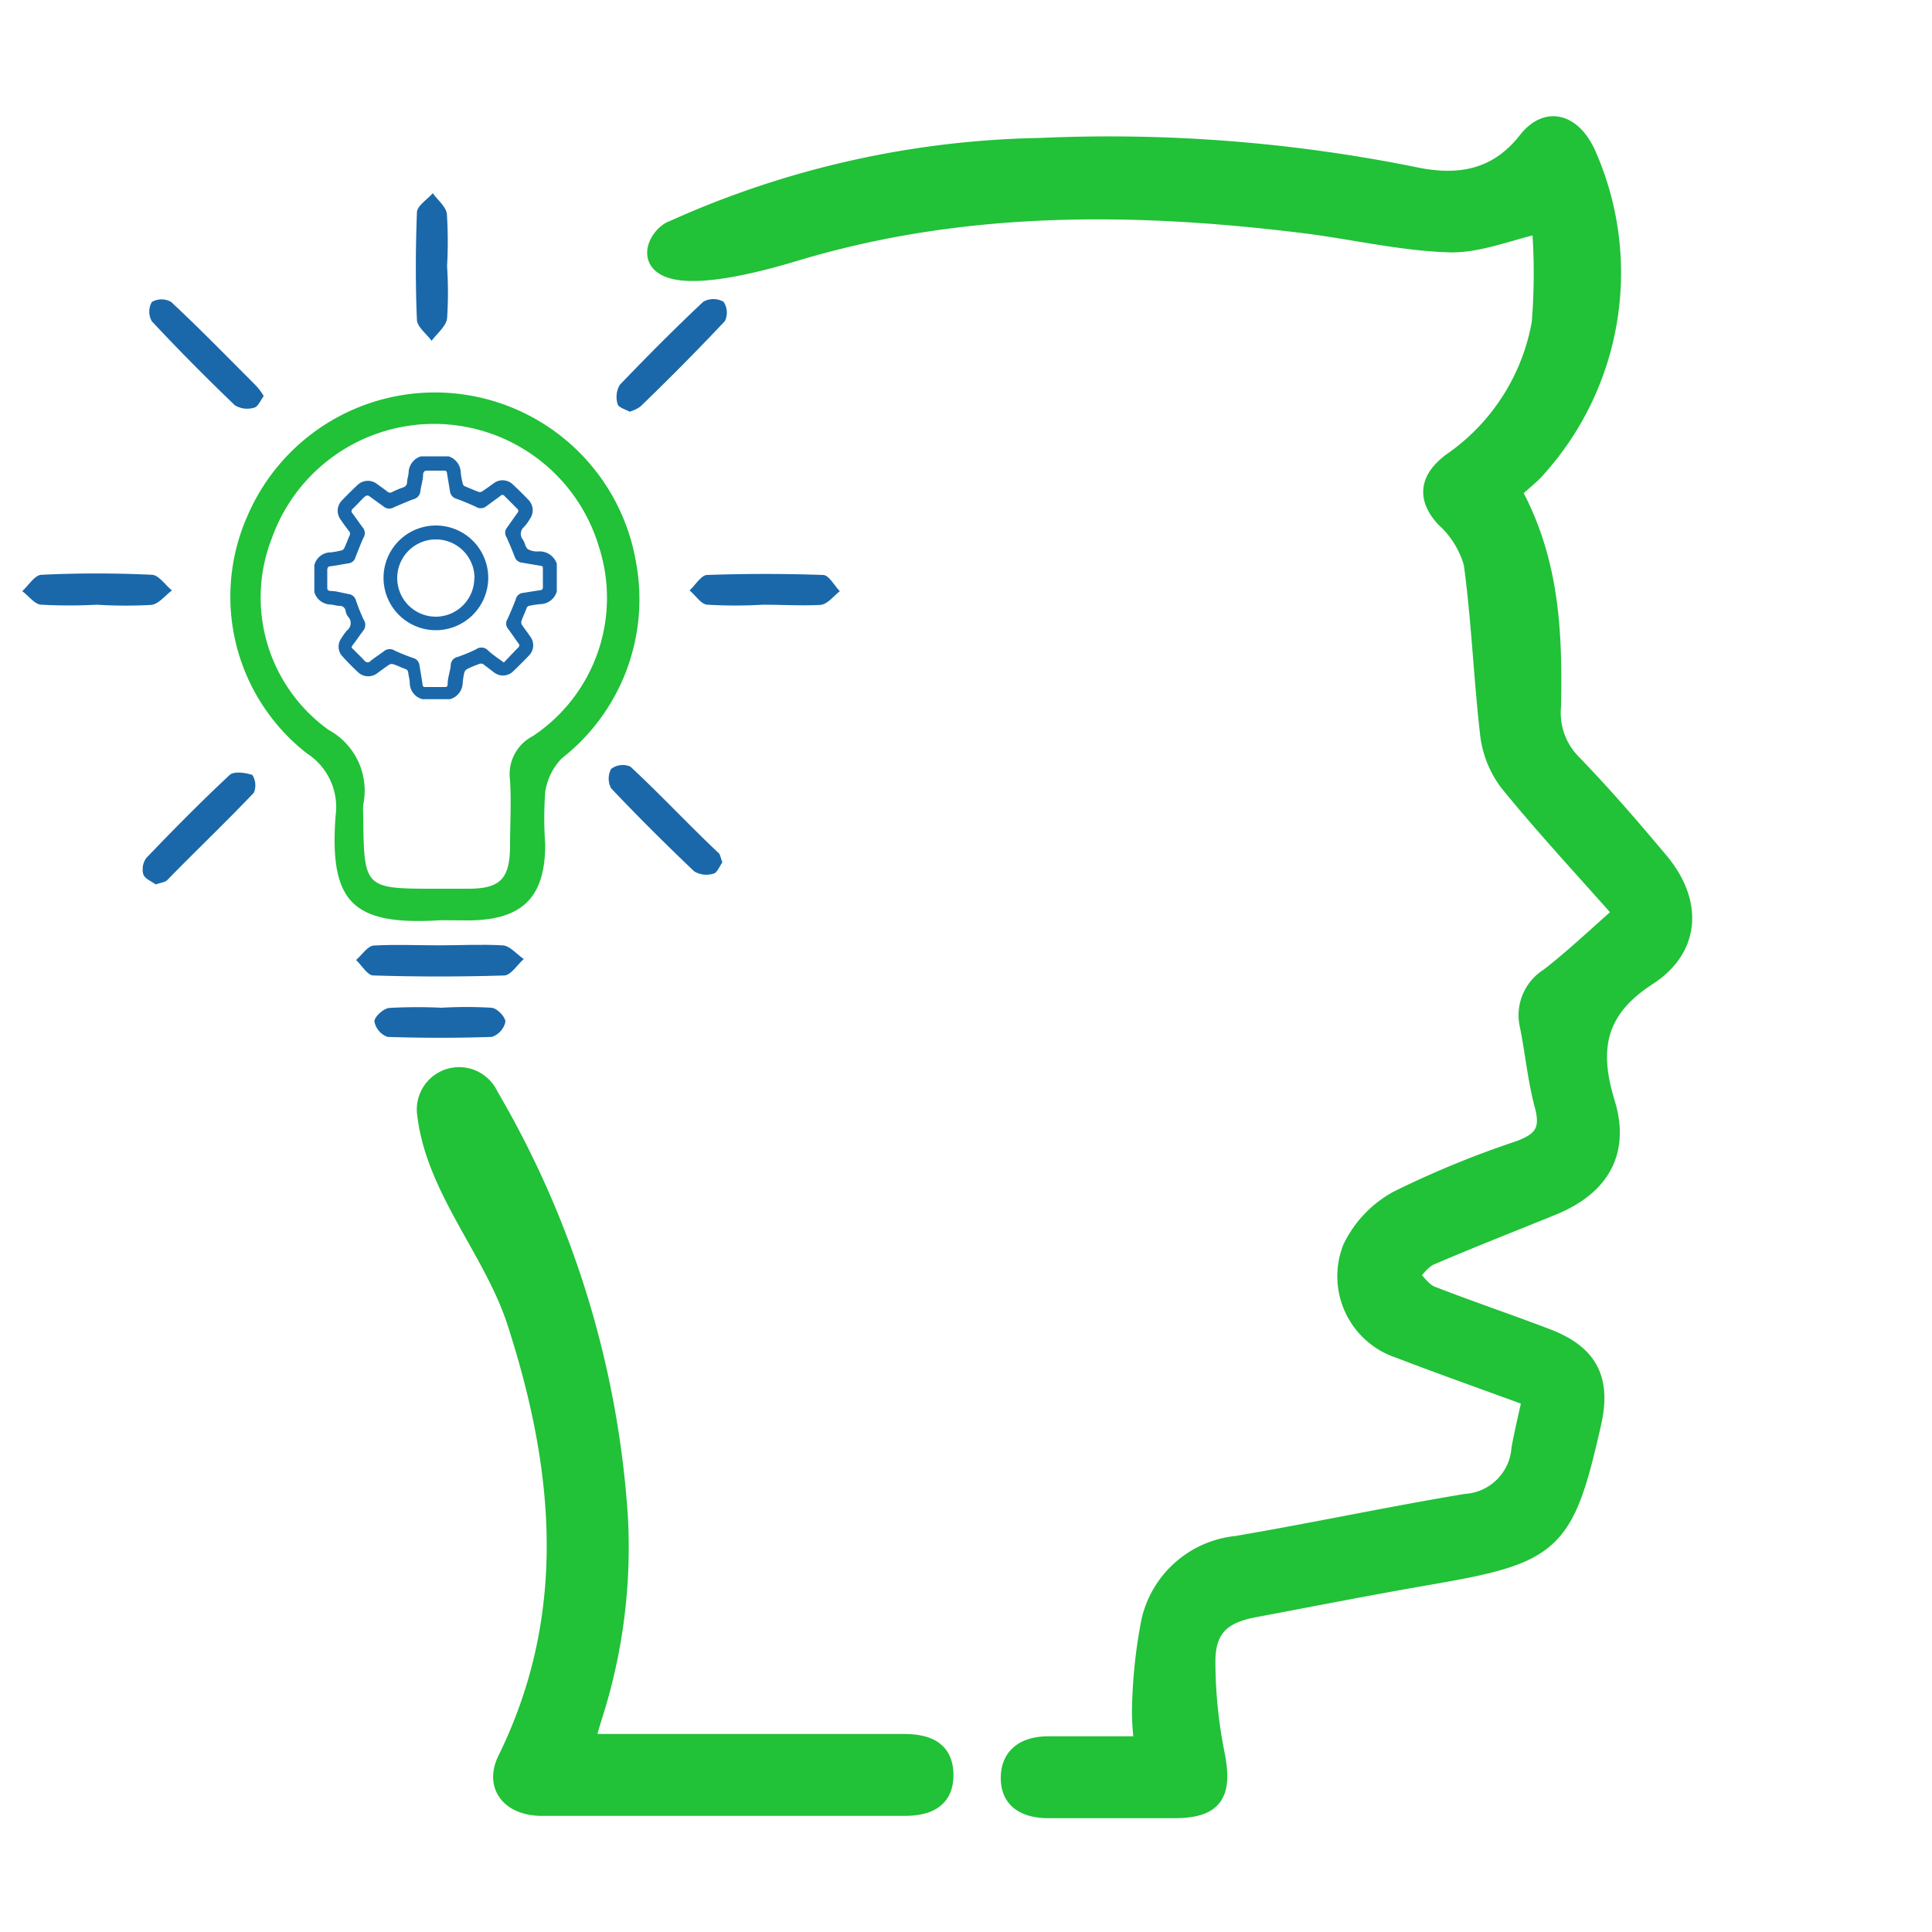<svg id="Layer_1" data-name="Layer 1" xmlns="http://www.w3.org/2000/svg" viewBox="0 0 100 100"><defs><style>.cls-1,.cls-2{fill:#21c138;}.cls-1{stroke:#21c138;stroke-linecap:round;stroke-miterlimit:10;}.cls-3{fill:#1a68aa;}</style></defs><title>HSPT</title><path class="cls-1" d="M78.24,25.41c2,3.64,2.13,7.37,2.06,11.13a3.74,3.74,0,0,0,1.08,3c1.53,1.58,3,3.28,4.4,4.95,1.82,2.09,1.81,4.49-.47,6-2.7,1.73-3.09,3.78-2.21,6.63.76,2.5-.3,4.27-2.72,5.27-2.13.87-4.27,1.7-6.38,2.61-.43.19-.73.66-1.09,1,.38.36.7.88,1.16,1.06,2,.78,4,1.45,5.93,2.19,2.19.82,2.89,2.12,2.39,4.37-1.41,6.25-2,6.8-8.3,7.89-3.07.53-6.13,1.13-9.2,1.71-1.6.3-2.45,1-2.48,2.67a24.5,24.5,0,0,0,.5,5c.37,2-.12,2.71-2.13,2.72-2.16,0-4.32,0-6.48,0-1.09,0-2-.37-2-1.58s.88-1.67,2-1.66c1.58,0,3.16,0,4.93,0a11.6,11.6,0,0,1-.14-1.76,26,26,0,0,1,.48-4.68A5.07,5.07,0,0,1,64,80c4-.68,7.91-1.52,11.89-2.18A3.07,3.07,0,0,0,78.73,75c.15-.85.36-1.68.57-2.67-2.32-.85-4.61-1.66-6.88-2.53A3.94,3.94,0,0,1,70,64.6a5.62,5.62,0,0,1,2.37-2.48,49.42,49.42,0,0,1,6.25-2.57c1.22-.44,1.67-1,1.31-2.34s-.49-2.74-.76-4.1a2.29,2.29,0,0,1,1-2.5c1.3-1,2.52-2.17,3.87-3.35-2.08-2.35-4.07-4.49-5.91-6.75A5.07,5.07,0,0,1,77.11,38c-.34-2.94-.45-5.92-.85-8.85a5,5,0,0,0-1.45-2.34c-.92-1-.9-1.95.34-2.88a11.11,11.11,0,0,0,4.63-7.2,31.9,31.9,0,0,0,0-5.17c-1.71.38-3.28,1.06-4.82,1-2.53-.09-5-.69-7.55-1C58.62,10.48,49.83,10.41,41.2,13c-9.1,2.75-7.4-.76-6.35-1.09a48.15,48.15,0,0,1,19-4.27A79.61,79.61,0,0,1,73.29,9.16c2.28.46,4.25.1,5.79-1.88,1-1.25,2.25-.92,3,.65a15.11,15.11,0,0,1-2.72,16.48C79,24.76,78.64,25.05,78.24,25.41Z"/><path class="cls-1" d="M30.26,90.25H46.74c1.13,0,2.09.27,2.11,1.59s-.91,1.65-2.06,1.65c-6.24,0-12.48,0-18.73,0-1.63,0-2.47-1.06-1.81-2.4,3.69-7.51,2.94-15.14.48-22.71-1.2-3.67-4.16-6.82-4.63-10.66a1.69,1.69,0,0,1,3.2-1A49.48,49.48,0,0,1,32,78.52,28.59,28.59,0,0,1,30.7,88.75C30.57,89.15,30.46,89.56,30.26,90.25Z"/><path class="cls-2" d="M22.82,47.63c-4.57.29-5.78-.91-5.45-5.41A3.3,3.3,0,0,0,15.89,39a10.29,10.29,0,0,1-3.11-12.23,10.56,10.56,0,0,1,20.14,2.33,10.45,10.45,0,0,1-3.84,10.15A3.15,3.15,0,0,0,28.22,41a18.8,18.8,0,0,0,0,2.71c0,2.76-1.2,3.92-4,3.93ZM22.61,46h1.63c1.66,0,2.15-.52,2.16-2.21,0-1.13.07-2.27,0-3.4a2.22,2.22,0,0,1,1.18-2.29A8.59,8.59,0,0,0,31,28.3a8.91,8.91,0,0,0-16.93-.44,8.43,8.43,0,0,0,2.94,9.92,3.58,3.58,0,0,1,1.79,3.88,5,5,0,0,0,0,.55C18.84,46,18.84,46,22.61,46Z"/><path class="cls-3" d="M22.73,48.93c1.09,0,2.18-.06,3.26,0,.39,0,.75.46,1.12.71-.33.29-.66.83-1,.85-2.26.07-4.53.07-6.79,0-.3,0-.59-.52-.89-.8.3-.26.59-.72.91-.75C20.47,48.88,21.6,48.93,22.73,48.93Z"/><path class="cls-3" d="M13.65,20.5c-.17.23-.3.56-.49.6a1.24,1.24,0,0,1-1-.12c-1.47-1.41-2.91-2.86-4.3-4.35a1,1,0,0,1,0-1,1,1,0,0,1,1,0c1.49,1.39,2.91,2.85,4.35,4.29A3,3,0,0,1,13.65,20.5Z"/><path class="cls-3" d="M8.06,45.78c-.21-.16-.56-.29-.64-.52a1,1,0,0,1,.15-.85c1.41-1.47,2.84-2.92,4.32-4.3.22-.2.81-.12,1.17,0a1,1,0,0,1,.08.92c-1.46,1.54-3,3-4.48,4.52C8.54,45.67,8.33,45.68,8.06,45.78Z"/><path class="cls-3" d="M5,31.3a27.07,27.07,0,0,1-2.85,0c-.35,0-.66-.46-1-.7.33-.3.65-.84,1-.85,1.9-.09,3.8-.09,5.7,0,.36,0,.7.53,1.05.81-.35.26-.68.7-1.06.75A24.61,24.61,0,0,1,5,31.3Z"/><path class="cls-3" d="M39.48,31.3a24.61,24.61,0,0,1-2.85,0c-.33,0-.62-.48-.94-.74.31-.28.6-.79.91-.8,2-.07,4-.07,6,0,.3,0,.58.55.87.84-.32.25-.63.67-1,.71C41.47,31.36,40.47,31.3,39.48,31.3Z"/><path class="cls-3" d="M23.14,13.78a20.4,20.4,0,0,1,0,2.71c-.06.41-.52.77-.8,1.15-.26-.36-.74-.71-.76-1.08-.08-1.85-.07-3.71,0-5.56,0-.34.53-.67.82-1,.25.35.68.69.73,1.07A22.22,22.22,0,0,1,23.14,13.78Z"/><path class="cls-3" d="M37.39,44.64c-.15.2-.27.54-.46.58a1.23,1.23,0,0,1-1-.12c-1.47-1.4-2.91-2.83-4.3-4.3a1.07,1.07,0,0,1,0-1,1,1,0,0,1,1-.12c1.55,1.44,3,3,4.54,4.45C37.28,44.2,37.3,44.41,37.39,44.64Z"/><path class="cls-3" d="M32.59,21.31c-.21-.12-.57-.21-.62-.39a1.24,1.24,0,0,1,.11-1c1.41-1.47,2.84-2.91,4.32-4.3a1.06,1.06,0,0,1,1.05,0,1,1,0,0,1,.07,1c-1.42,1.51-2.9,3-4.38,4.43A2,2,0,0,1,32.59,21.31Z"/><path class="cls-3" d="M22.85,52.16a22,22,0,0,1,2.57,0c.29,0,.74.47.74.73a1.07,1.07,0,0,1-.7.78c-1.8.06-3.6.06-5.4,0a1.05,1.05,0,0,1-.68-.8c0-.25.47-.67.77-.7A27,27,0,0,1,22.85,52.16Z"/><path class="cls-3" d="M28.82,29.18v1.43a.9.9,0,0,1-.86.66,5.24,5.24,0,0,0-.53.08.19.19,0,0,0-.18.15c-.08.21-.18.41-.25.62a.27.27,0,0,0,0,.2c.14.21.3.41.44.62a.75.75,0,0,1-.07,1c-.26.27-.52.53-.79.79a.75.75,0,0,1-1,.08L25,34.37a.23.23,0,0,0-.2,0,4.78,4.78,0,0,0-.62.26.31.31,0,0,0-.14.16,3.32,3.32,0,0,0-.09.55.9.9,0,0,1-.66.85H21.87a.87.87,0,0,1-.66-.83c0-.18-.06-.36-.08-.54a.21.21,0,0,0-.17-.2c-.2-.07-.38-.17-.58-.23a.26.26,0,0,0-.21,0c-.21.13-.41.29-.61.43a.77.77,0,0,1-1,0c-.29-.27-.57-.55-.83-.84a.73.73,0,0,1-.07-.93,3.81,3.81,0,0,1,.29-.41A.48.48,0,0,0,18,31.9a.69.69,0,0,1-.11-.28.3.3,0,0,0-.31-.26c-.16,0-.32-.06-.48-.07a.89.89,0,0,1-.83-.65V29.25a.88.88,0,0,1,.87-.66,4.94,4.94,0,0,0,.53-.1.23.23,0,0,0,.15-.12c.1-.21.17-.42.26-.62a.21.21,0,0,0,0-.24c-.16-.2-.31-.41-.45-.62a.76.76,0,0,1,.08-1c.26-.27.52-.53.79-.78a.77.77,0,0,1,1-.07c.19.14.38.27.57.42a.2.2,0,0,0,.24,0,5.31,5.31,0,0,1,.55-.23.28.28,0,0,0,.21-.26c0-.17.07-.34.08-.51a.9.9,0,0,1,.64-.84h1.43a.91.91,0,0,1,.63.86,4.86,4.86,0,0,0,.1.55.2.2,0,0,0,.11.14l.68.28a.25.25,0,0,0,.19,0c.22-.14.42-.29.63-.44a.76.76,0,0,1,1,.08c.27.25.53.51.79.78a.77.77,0,0,1,.07,1,2.27,2.27,0,0,1-.29.4.47.47,0,0,0-.06.67c.1.15.12.39.26.49a1,1,0,0,0,.57.11A.94.94,0,0,1,28.82,29.18Zm-2.74,5.11c.25-.26.49-.52.74-.77.08-.08.08-.14,0-.24s-.36-.52-.55-.77a.42.42,0,0,1,0-.47q.23-.51.42-1A.44.44,0,0,1,27,30.7l.94-.15c.12,0,.17-.07.16-.19v-.91c0-.12,0-.15-.15-.17L27,29.12a.43.43,0,0,1-.36-.31q-.2-.51-.42-1a.42.42,0,0,1,0-.47l.56-.79a.14.14,0,0,0,0-.21l-.67-.67a.13.13,0,0,0-.21,0l-.75.55a.47.47,0,0,1-.54,0c-.33-.15-.67-.29-1-.41a.45.45,0,0,1-.32-.39l-.15-.9c0-.11-.05-.17-.17-.16H22.1c-.13,0-.18.06-.2.18,0,.29-.1.58-.14.87a.47.47,0,0,1-.36.43c-.33.12-.64.26-1,.41a.46.46,0,0,1-.5,0l-.76-.55c-.1-.08-.16-.06-.25,0s-.42.44-.64.64a.16.16,0,0,0,0,.24c.19.25.37.52.56.77a.46.46,0,0,1,0,.49c-.15.33-.28.67-.41,1a.42.42,0,0,1-.38.32c-.3.05-.6.11-.91.15-.13,0-.17.08-.17.21q0,.43,0,.87c0,.12,0,.18.18.2.31,0,.62.11.94.16a.44.44,0,0,1,.36.32,10.2,10.2,0,0,0,.4,1,.48.48,0,0,1,0,.55c-.18.23-.34.48-.52.71s-.08.2,0,.29.39.38.57.58a.2.2,0,0,0,.32,0c.23-.18.48-.34.72-.52a.47.47,0,0,1,.53,0c.31.14.63.27.95.38a.44.44,0,0,1,.32.36c.05.32.11.64.16,1,0,.11.06.15.17.14H23c.11,0,.16,0,.17-.14,0-.31.11-.63.16-.94A.45.45,0,0,1,23.7,34a9.77,9.77,0,0,0,.94-.39.47.47,0,0,1,.56,0C25.47,33.87,25.76,34.06,26.08,34.29Z"/><path class="cls-3" d="M22.56,32.62A2.71,2.71,0,1,1,25.27,30,2.72,2.72,0,0,1,22.56,32.62Zm2-2.7a2,2,0,1,0-2,2A2,2,0,0,0,24.55,29.92Z"/></svg>